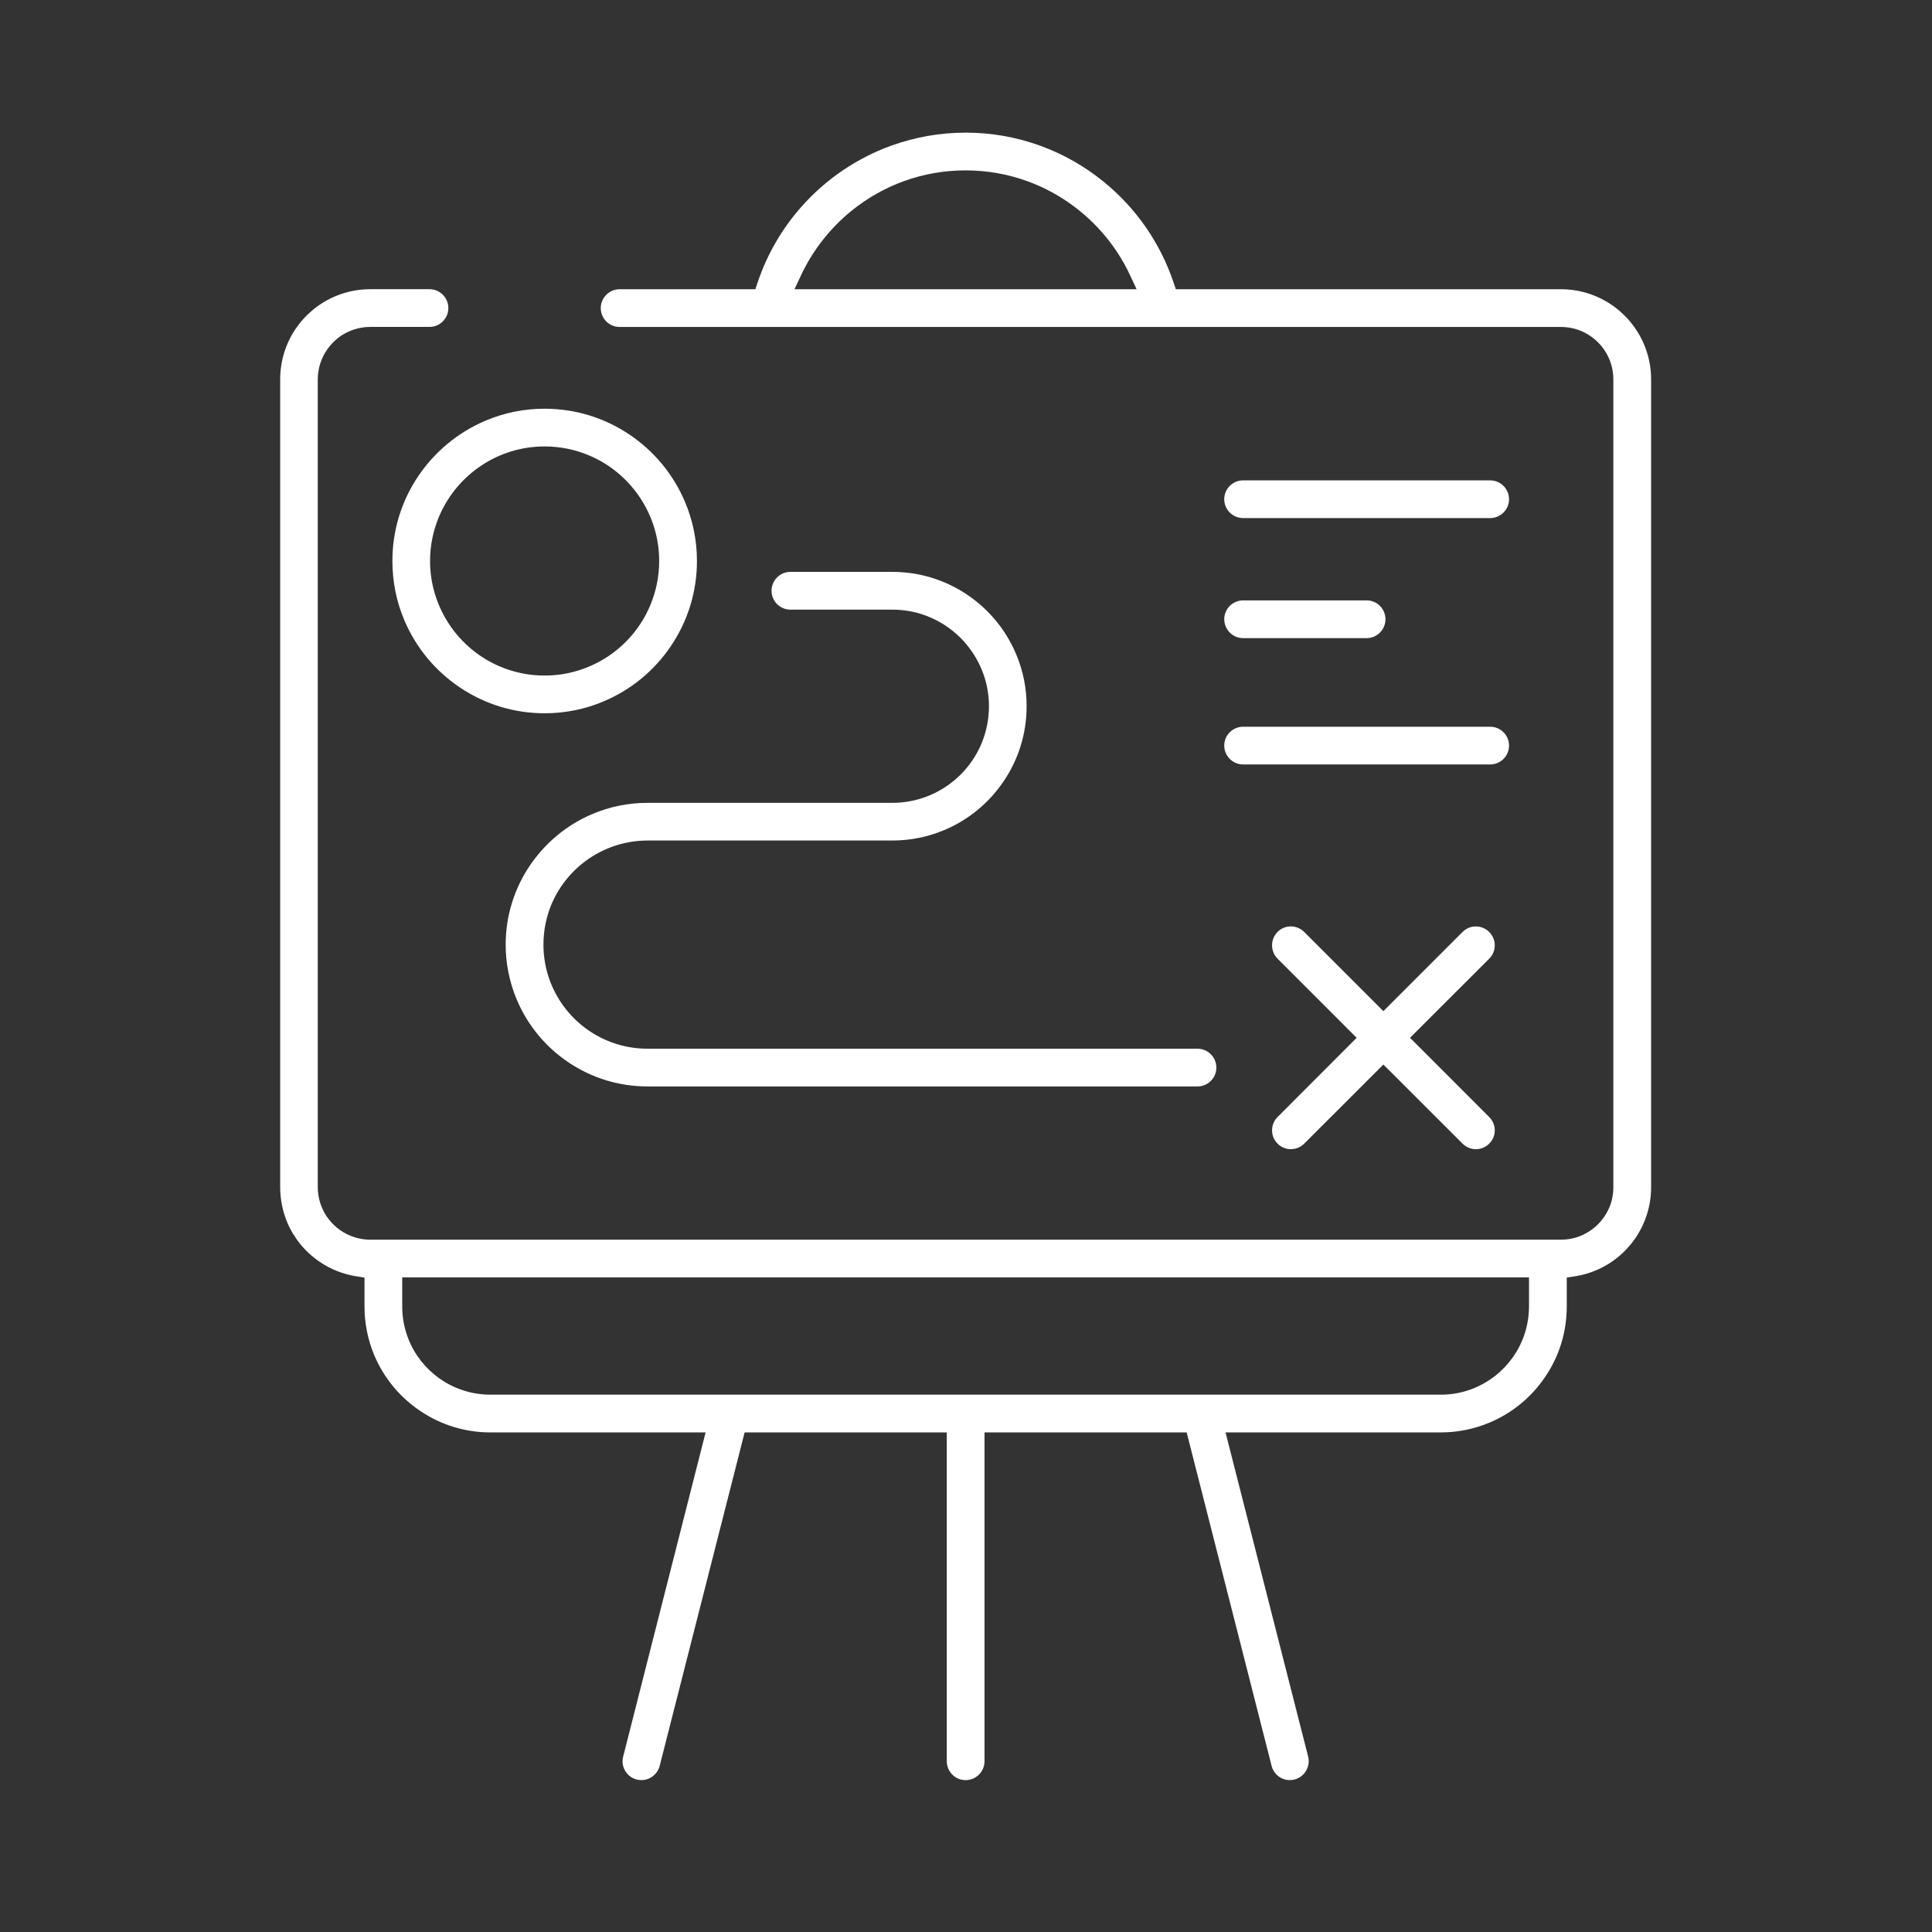 <?xml version="1.0" encoding="UTF-8"?><svg id="Layer_2" xmlns="http://www.w3.org/2000/svg" viewBox="0 0 800 800"><rect x="0" y="0" width="800" height="800" fill="#333333" stroke="none"/><defs><style>.cls-1{fill:none;}.cls-2{fill:#fff;}</style></defs><g id="icon-sharpening-tactical-skills"><g><path class="cls-2" d="M399.83,54.92c10.59,0,20.95,1.81,30.82,5.39,9.52,3.45,18.36,8.45,26.29,14.89,13.46,10.92,23.5,25.39,29.03,41.84l.92,2.73h159.48c7.46,0,14.67,2.21,20.86,6.39,6.01,4.07,10.69,9.75,13.52,16.42,1.95,4.6,2.94,9.5,2.94,14.54V491.6c0,7.46-2.21,14.69-6.39,20.9-4.06,6.01-9.73,10.68-16.38,13.5-2.86,1.2-5.81,2.03-8.77,2.49l-3.39,.52v11.99c0,10.47-3.08,20.54-8.93,29.13-5.66,8.39-13.58,14.92-22.91,18.88-6.47,2.73-13.29,4.12-20.26,4.12h-89.19l1.27,4.99,32.93,129.23c1.05,4.18-1.49,8.44-5.65,9.51-.62,.16-1.27,.24-1.9,.24-3.6,0-6.71-2.42-7.58-5.91l-34.4-135.05-.77-3.01h-83.7v136.15c0,4.32-3.51,7.83-7.83,7.83s-7.8-3.51-7.8-7.83v-136.15h-83.7l-.77,3.01-34.4,135.04c-.9,3.48-4.02,5.92-7.6,5.92-.64,0-1.29-.08-1.9-.23-2.03-.52-3.73-1.79-4.79-3.59-1.06-1.79-1.36-3.89-.84-5.92l32.87-129.24,1.27-4.99h-89.16c-10.41,0-20.47-3.09-29.1-8.95-8.38-5.64-14.92-13.55-18.89-22.87-2.72-6.5-4.1-13.33-4.1-20.31v-11.98l-3.39-.53c-5.39-.84-10.59-2.89-15.07-5.94-6.01-4.03-10.69-9.7-13.53-16.38-1.93-4.64-2.92-9.54-2.92-14.57V157.1c0-7.5,2.2-14.72,6.35-20.88,4.1-6.04,9.79-10.72,16.44-13.53,4.61-1.95,9.5-2.94,14.53-2.94h24.51c4.3,0,7.8,3.5,7.8,7.81s-3.5,7.81-7.8,7.81h-24.51c-4.35,0-8.55,1.28-12.19,3.71-3.44,2.36-6.22,5.75-7.85,9.57-1.14,2.74-1.72,5.57-1.72,8.43V491.63c.04,4.35,1.28,8.42,3.7,12.08l.02,.02,.02,.02c2.41,3.53,5.73,6.25,9.55,7.84,2.67,1.15,5.52,1.73,8.47,1.73h493.03c4.38,0,8.45-1.25,12.1-3.71,3.51-2.37,6.23-5.67,7.88-9.53,1.13-2.63,1.7-5.48,1.7-8.49V157.1c0-4.35-1.27-8.55-3.69-12.14-2.31-3.43-5.7-6.23-9.57-7.89-2.69-1.12-5.52-1.68-8.42-1.68H256.56c-4.3,0-7.8-3.51-7.8-7.81s3.5-7.81,7.8-7.81h56.22l.91-2.73c3.9-11.63,10.01-22.21,18.17-31.44,10.04-11.37,22.89-20.11,37.18-25.28,9.86-3.57,20.22-5.39,30.78-5.39m-70.82,64.83h141.64l-2.65-5.69c-3.08-6.62-7.09-12.72-11.9-18.13-8.35-9.45-19-16.69-30.78-20.95-8.17-2.95-16.74-4.44-25.49-4.44s-17.32,1.49-25.5,4.44c-7.88,2.86-15.2,7-21.79,12.34-8.87,7.22-16.09,16.46-20.88,26.74l-2.66,5.69m-126,457.74h393.65c7.28,0,14.32-2.16,20.35-6.24,5.84-3.92,10.55-9.63,13.25-16.06,1.88-4.4,2.85-9.17,2.89-14.2v-12.07H166.55v12.07c0,7.26,2.14,14.3,6.2,20.38,4.02,5.91,9.58,10.49,16.08,13.23,4.5,1.91,9.28,2.89,14.18,2.89"/><path class="cls-2" d="M617.06,198.91c4.3,0,7.8,3.51,7.8,7.81s-3.5,7.8-7.8,7.8h-102.33c-4.3,0-7.8-3.5-7.8-7.8s3.5-7.81,7.8-7.81h102.33"/><path class="cls-2" d="M369.5,236.8c11.13,0,21.88,3.29,31.09,9.52,8.96,6.06,15.92,14.52,20.13,24.47,2.9,6.83,4.38,14.1,4.38,21.64,0,11.17-3.29,21.91-9.52,31.08-6.05,8.97-14.51,15.94-24.45,20.15-6.85,2.9-14.12,4.38-21.63,4.38h-101.39c-8.61,.02-16.92,2.56-24.04,7.36-6.98,4.7-12.41,11.27-15.7,19.02-2.22,5.33-3.34,10.96-3.34,16.73,0,8.61,2.54,16.93,7.35,24.07,4.71,6.96,11.26,12.37,18.98,15.65,5.34,2.24,10.98,3.38,16.76,3.38h227.75c4.3,0,7.8,3.51,7.8,7.82s-3.5,7.8-7.8,7.8h-227.75c-11.76,0-23.11-3.47-32.82-10.04-9.49-6.4-16.84-15.33-21.28-25.83-3.07-7.29-4.63-14.98-4.63-22.84,0-11.75,3.48-23.1,10.05-32.81,6.46-9.5,15.4-16.87,25.86-21.29,7.21-3.06,14.89-4.62,22.82-4.62h101.39c7.98,0,15.7-2.36,22.34-6.83,6.48-4.38,11.5-10.47,14.54-17.65,2.07-5,3.12-10.22,3.12-15.52,0-7.96-2.37-15.68-6.85-22.33-4.35-6.46-10.45-11.48-17.62-14.53-4.85-2.07-10.07-3.13-15.53-3.15h-42.26c-4.28,0-7.77-3.5-7.77-7.8s3.49-7.82,7.77-7.82h42.26"/><path class="cls-2" d="M617.06,300.93c4.3,0,7.8,3.5,7.8,7.8s-3.5,7.81-7.8,7.81h-102.33c-4.3,0-7.8-3.51-7.8-7.81s3.5-7.8,7.8-7.8h102.33"/><path class="cls-2" d="M565.92,248.61c4.28,0,7.77,3.5,7.77,7.8s-3.49,7.82-7.77,7.82h-51.18c-4.3,0-7.8-3.51-7.8-7.82s3.5-7.8,7.8-7.8h51.18"/><path class="cls-2" d="M225.51,169.24c12.64,0,24.83,3.73,35.26,10.79,10.17,6.87,18.07,16.46,22.85,27.75,3.3,7.76,4.97,16.01,4.97,24.52,0,12.61-3.73,24.79-10.8,35.24-6.87,10.17-16.46,18.07-27.74,22.84-7.75,3.3-16.01,4.97-24.54,4.97-12.62,0-24.8-3.73-35.23-10.79-10.17-6.87-18.07-16.46-22.85-27.73-3.28-7.71-4.94-15.96-4.94-24.53-.03-12.59,3.7-24.78,10.76-35.24,6.92-10.18,16.52-18.08,27.74-22.85,7.79-3.3,16.04-4.97,24.51-4.97m0,110.49c9.47,0,18.64-2.8,26.53-8.1,7.65-5.17,13.6-12.39,17.19-20.9,2.47-5.87,3.73-12.07,3.73-18.43,0-9.48-2.8-18.64-8.11-26.5-5.21-7.7-12.43-13.65-20.88-17.21-5.84-2.47-12.05-3.73-18.46-3.73-9.47,0-18.62,2.8-26.47,8.1-7.62,5.15-13.58,12.37-17.22,20.9-2.47,5.87-3.73,12.07-3.73,18.44,0,9.44,2.8,18.59,8.1,26.48,5.18,7.68,12.4,13.63,20.88,17.22,5.84,2.47,12.04,3.73,18.43,3.73"/><path class="cls-2" d="M611.13,383.62c2.08,0,4.04,.81,5.52,2.3,1.48,1.48,2.3,3.43,2.3,5.52,0,2.08-.82,4.04-2.3,5.53l-29.96,29.94-2.83,2.83,2.83,2.83,29.96,29.97c1.48,1.48,2.3,3.44,2.3,5.53,0,2.08-.82,4.02-2.31,5.5-1.47,1.47-3.43,2.28-5.51,2.28s-4.04-.81-5.51-2.29l-29.96-29.93-2.83-2.82-2.83,2.82-29.96,29.93c-1.47,1.47-3.43,2.28-5.52,2.28s-4.03-.81-5.51-2.29c-1.47-1.46-2.27-3.41-2.27-5.5,0-2.09,.81-4.05,2.28-5.53l29.92-29.96,2.82-2.83-2.83-2.83-29.92-29.94c-3.04-3.05-3.04-8.01,0-11.07,1.45-1.47,3.4-2.28,5.49-2.28s4.05,.81,5.53,2.29l29.96,29.96,2.83,2.83,2.83-2.83,29.96-29.96c1.47-1.47,3.43-2.29,5.51-2.29"/></g><rect class="cls-1" width="800" height="800"/></g></svg>